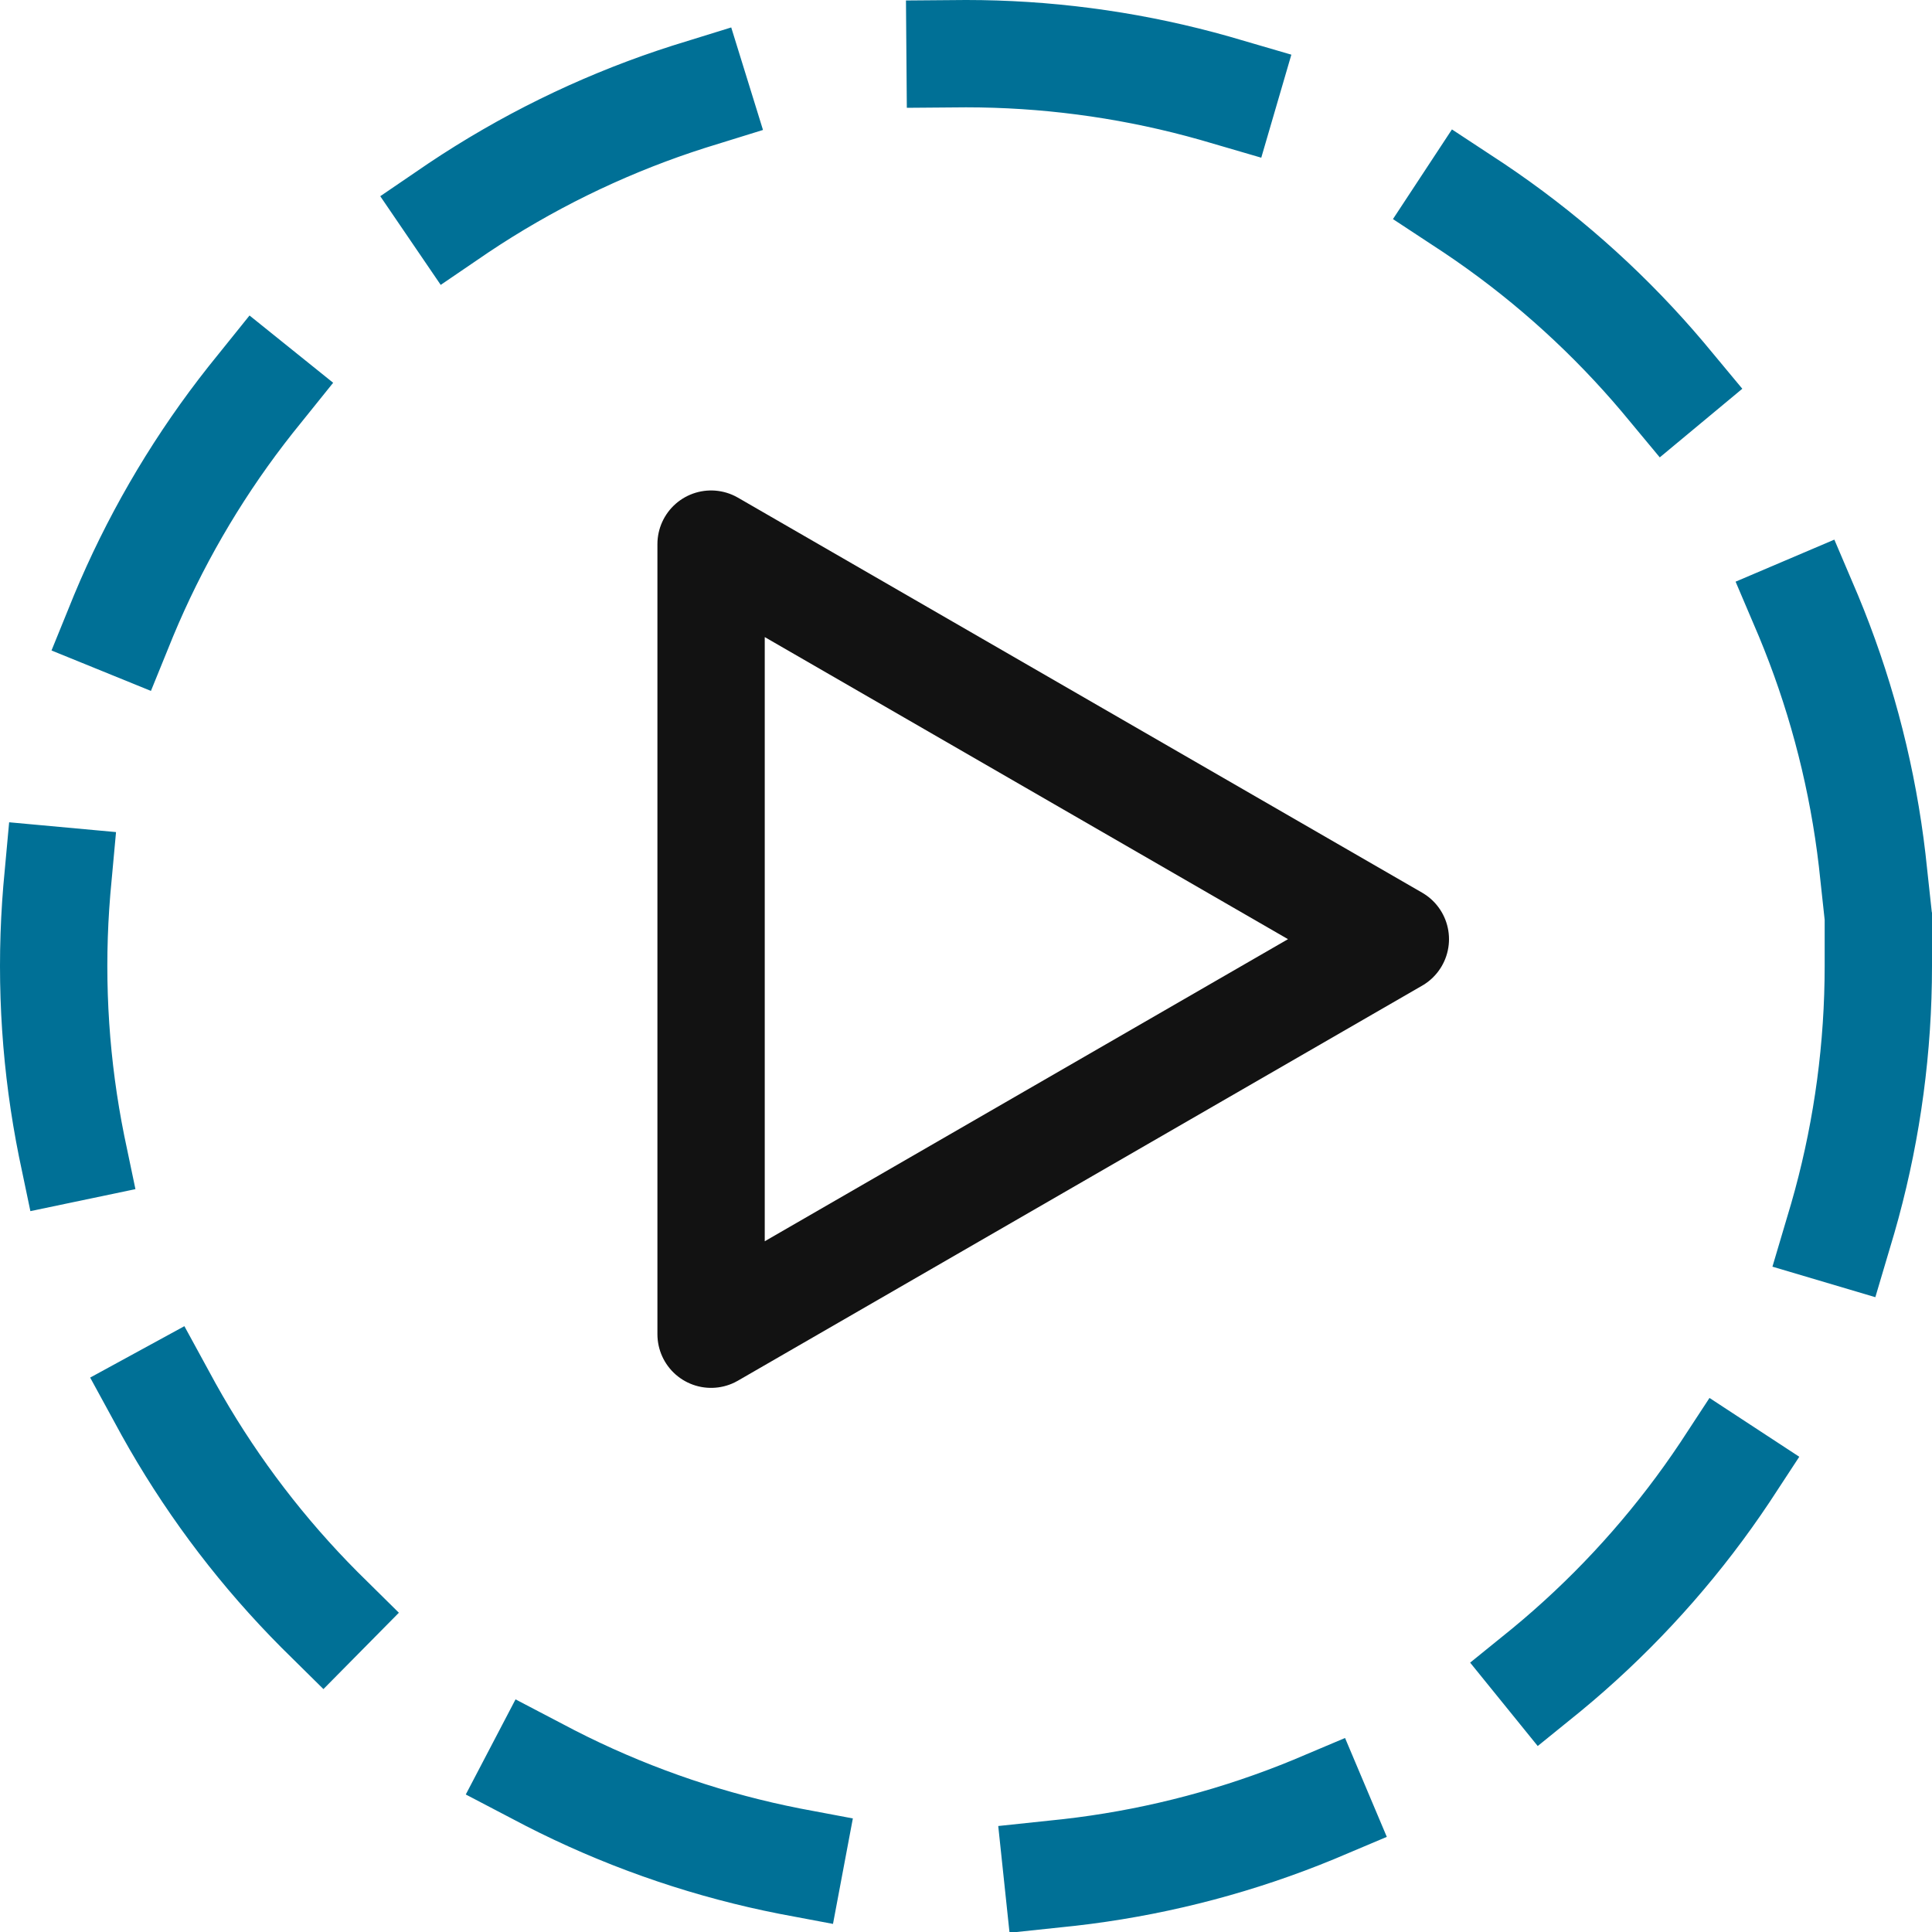 <svg width="36" height="36" viewBox="0 0 36 36" fill="none" xmlns="http://www.w3.org/2000/svg">
<path d="M13.25 10.139L26 17.5L13.25 24.861L13.25 10.139Z" stroke="#121212" stroke-width="2" stroke-linejoin="round"/>
<circle cx="18" cy="18" r="17" stroke="#007096" stroke-width="2" stroke-linecap="square" stroke-dasharray="5 5"/>
</svg>
